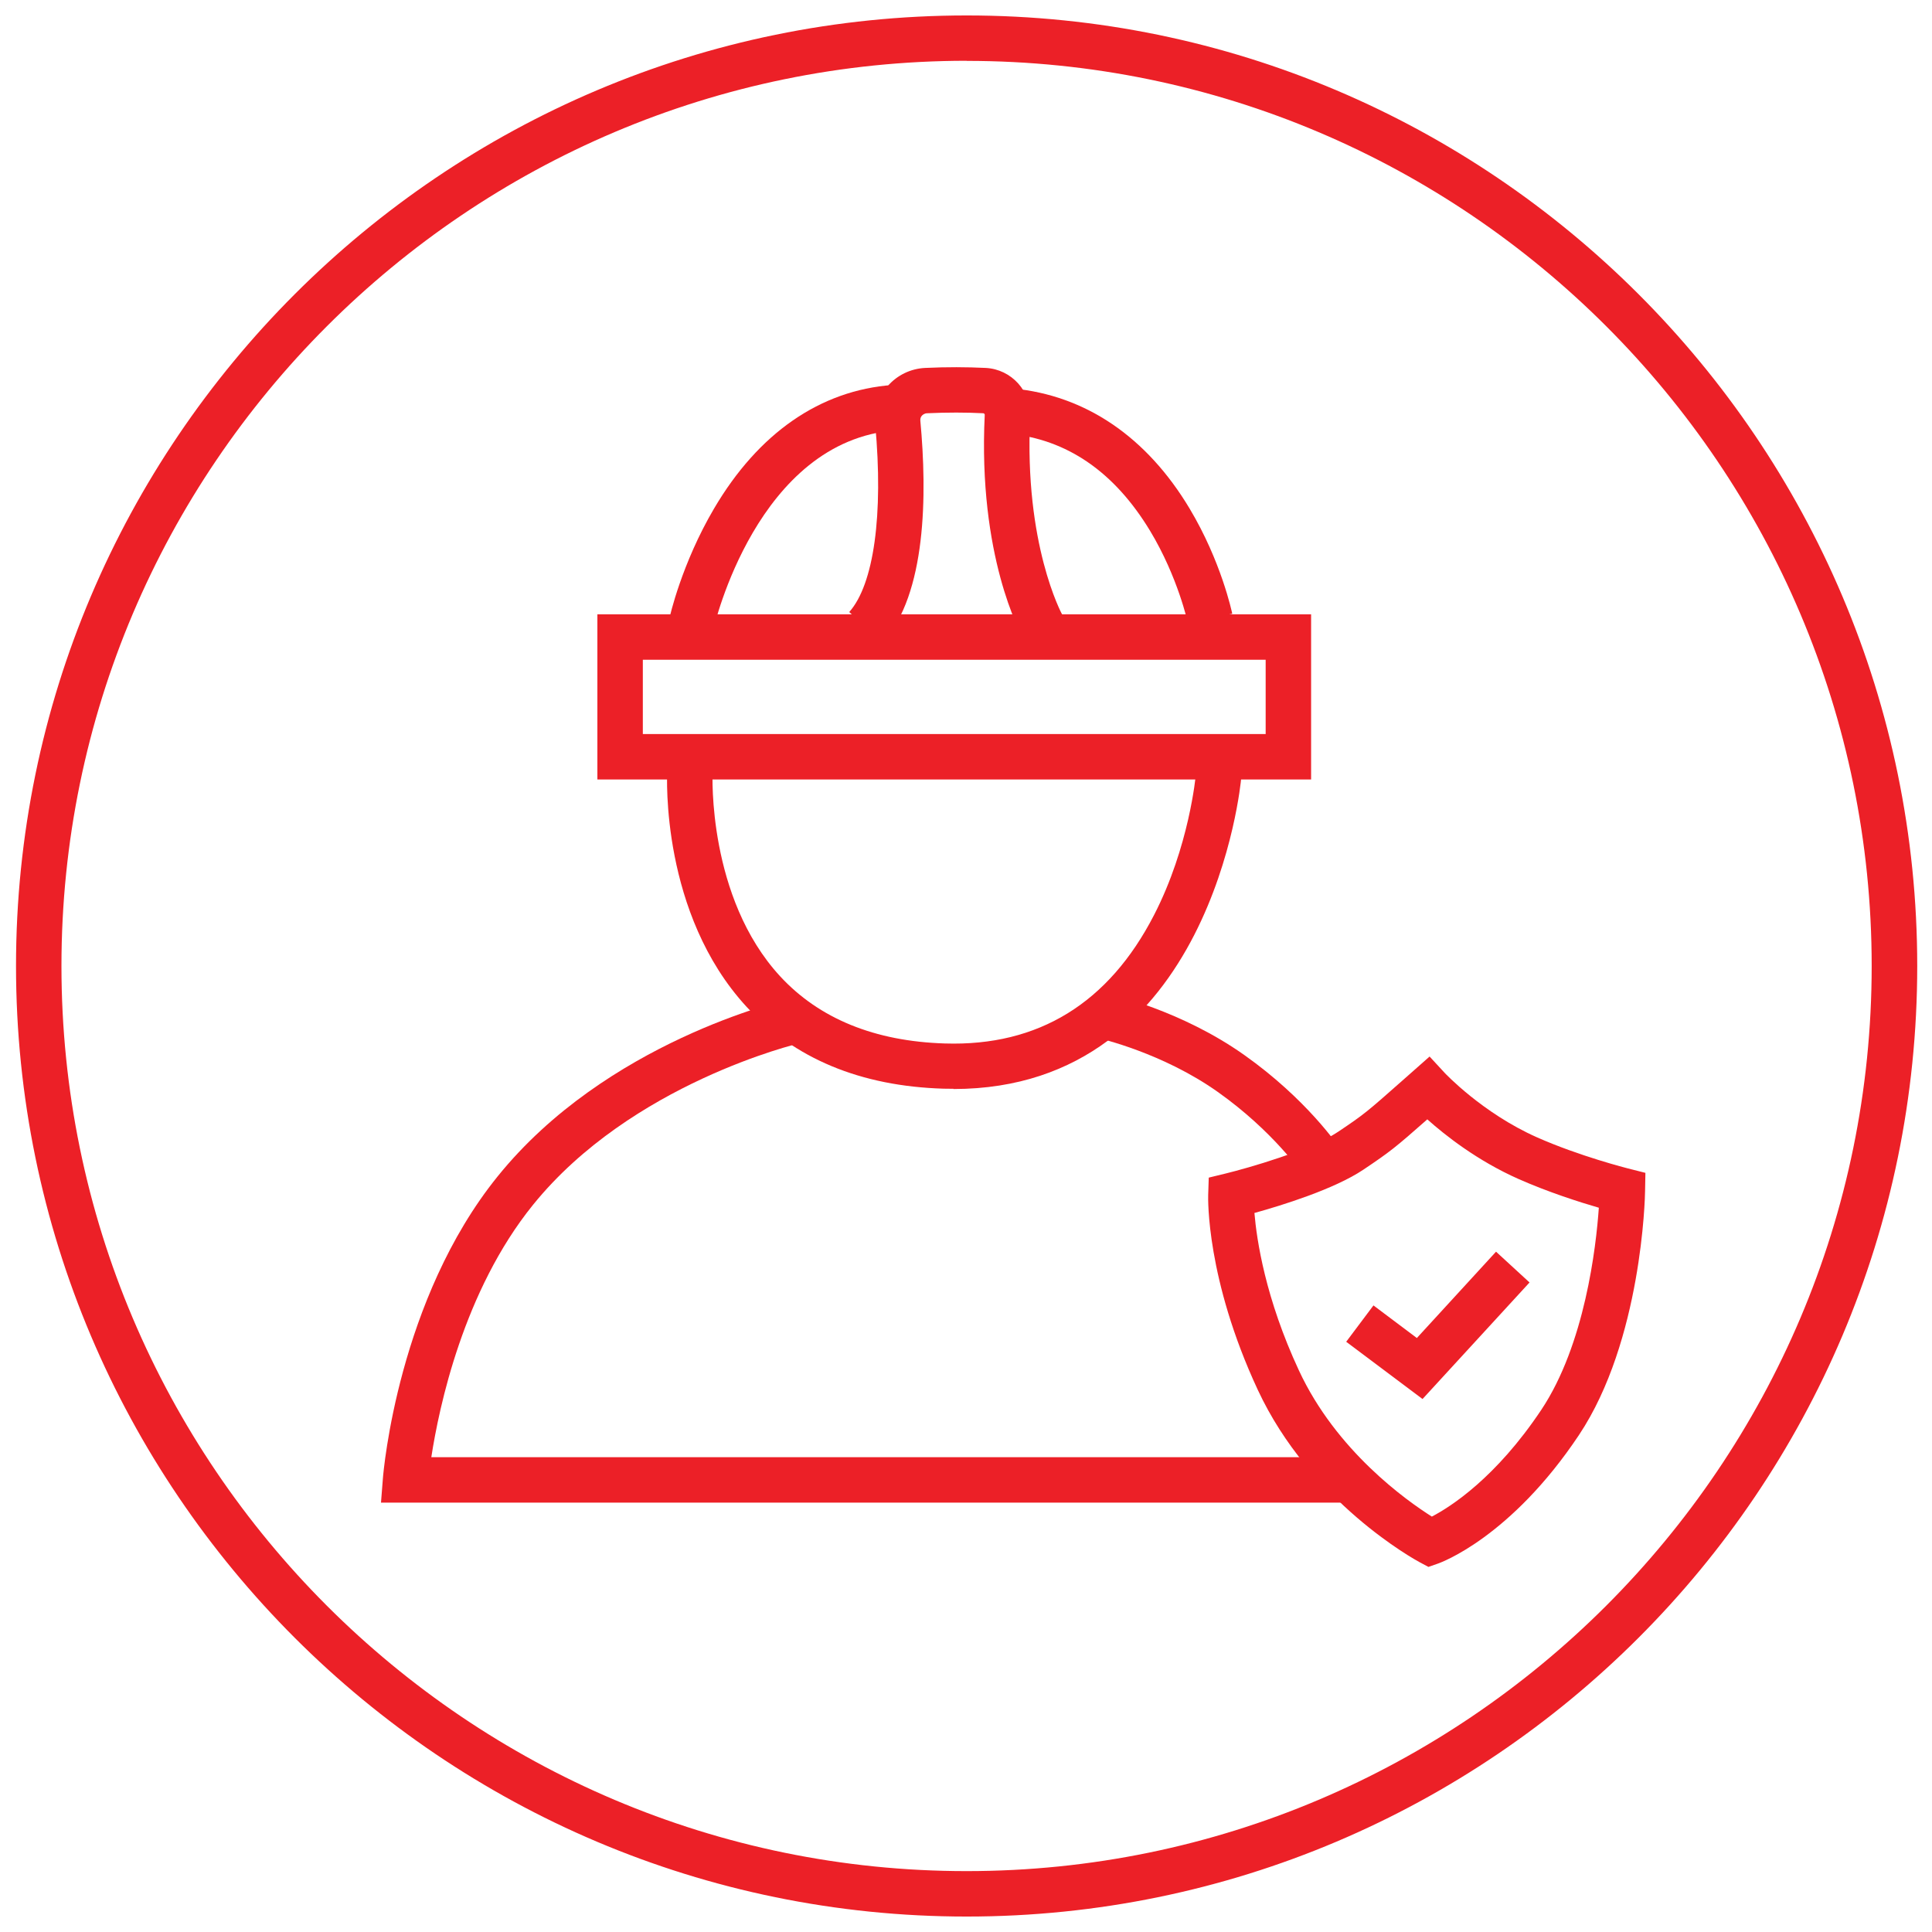 <svg xmlns="http://www.w3.org/2000/svg" id="b" data-name="Layer 2" viewBox="0 0 170.08 170.08"><defs><style>      .c {        fill: #ec2027;      }    </style></defs><path class="c" d="m85.1,168.72C38.95,168.72,1.41,131.18,1.41,85.04S38.95,1.36,85.1,1.36s83.68,37.54,83.68,83.68-37.54,83.68-83.68,83.68Zm0-163.37C41.16,5.36,5.41,41.1,5.41,85.04s35.75,79.68,79.68,79.68,79.68-35.75,79.68-79.68S129.03,5.36,85.1,5.36Z"></path><g><path class="c" d="m119.34,132.28H33.54l.17-2.16c.05-.64,1.36-15.75,10.1-26.56,9.54-11.82,25.04-15.47,25.7-15.62l.89,3.9c-.15.03-14.82,3.52-23.48,14.23-6.12,7.57-8.27,17.8-8.95,22.21h81.36v4Z"></path><path class="c" d="m83.94,95.85c-.29,0-.58,0-.88-.01-7.3-.22-13.14-2.65-17.34-7.21-7.55-8.2-7.01-20.28-6.98-20.79l3.99.21-2-.1,2,.1c0,.11-.46,10.95,5.95,17.9,3.45,3.73,8.33,5.72,14.5,5.91,8.23.26,14.42-3.55,18.41-11.3,3.11-6.03,3.67-12.27,3.68-12.34l3.99.34c-.02.28-2.56,27.3-25.32,27.31Z"></path><path class="c" d="m115.42,68.62h-62.83v-14.54h62.83v14.54Zm-58.83-4h54.83v-6.54h-54.83v6.54Z"></path><path class="c" d="m62.83,55.34l-3.91-.86c.04-.2,1.09-4.87,3.94-9.71,3.91-6.65,9.35-10.41,15.72-10.88l.29,3.99c-12.23.9-16.01,17.3-16.05,17.46Z"></path><path class="c" d="m104.57,54.84s-.87-4.04-3.32-8.1c-3.14-5.2-7.33-8.08-12.46-8.56l.37-3.98c6.4.6,11.79,4.26,15.57,10.58,2.77,4.63,3.71,9.06,3.75,9.25l-3.92.81,1.96-.41-1.96.41Z"></path><path class="c" d="m77.74,56.54l-2.98-2.66c2.17-2.43,3.02-8.59,2.29-16.48-.12-1.26.28-2.48,1.11-3.43.83-.95,2.02-1.52,3.28-1.58,1.9-.09,3.69-.08,5.34,0,2.27.12,4.02,2.06,3.91,4.33-.55,11.19,2.78,17.31,2.81,17.37l-3.48,1.97c-.16-.28-3.94-7.09-3.33-19.54,0-.07-.05-.13-.13-.14-1.52-.08-3.18-.08-4.95,0-.24.01-.38.14-.45.21-.08.09-.16.23-.14.44.61,6.54.53,15.23-3.29,19.51Z"></path><path class="c" d="m114.61,103.29s-2.53-3.71-7.4-7.16c-4.88-3.46-10.42-4.71-10.47-4.73l.87-3.9c.26.06,6.38,1.45,11.92,5.37,5.51,3.9,8.29,8.03,8.41,8.21l-3.33,2.22Z"></path><path class="c" d="m125.75,137.94l-.77-.41c-.39-.21-9.64-5.26-14.26-15.19-4.54-9.76-4.37-16.85-4.36-17.15l.05-1.52,1.48-.36c1.93-.47,7.48-2.05,9.9-3.67,2.31-1.55,2.51-1.72,5.81-4.64l2.25-1.99,1.33,1.44s3.3,3.53,8.12,5.67c3.74,1.66,7.97,2.73,8.01,2.74l1.54.39-.03,1.59c0,.54-.29,13.19-5.82,21.49-6.01,9.01-12.16,11.23-12.42,11.32l-.83.29Zm-15.32-31.17c.2,2.39.96,7.52,3.92,13.88,3.29,7.08,9.47,11.45,11.7,12.86,1.65-.86,5.63-3.4,9.63-9.39,3.84-5.76,4.83-14.33,5.07-17.8-1.69-.49-4.45-1.37-7.07-2.53-3.63-1.61-6.45-3.84-8.03-5.25-2.8,2.47-3.26,2.84-5.63,4.43-2.55,1.71-7.16,3.14-9.58,3.81Z"></path><polygon class="c" points="125.23 123.16 118.51 118.12 120.91 114.92 124.73 117.79 131.7 110.19 134.65 112.9 125.23 123.16"></polygon></g></svg>